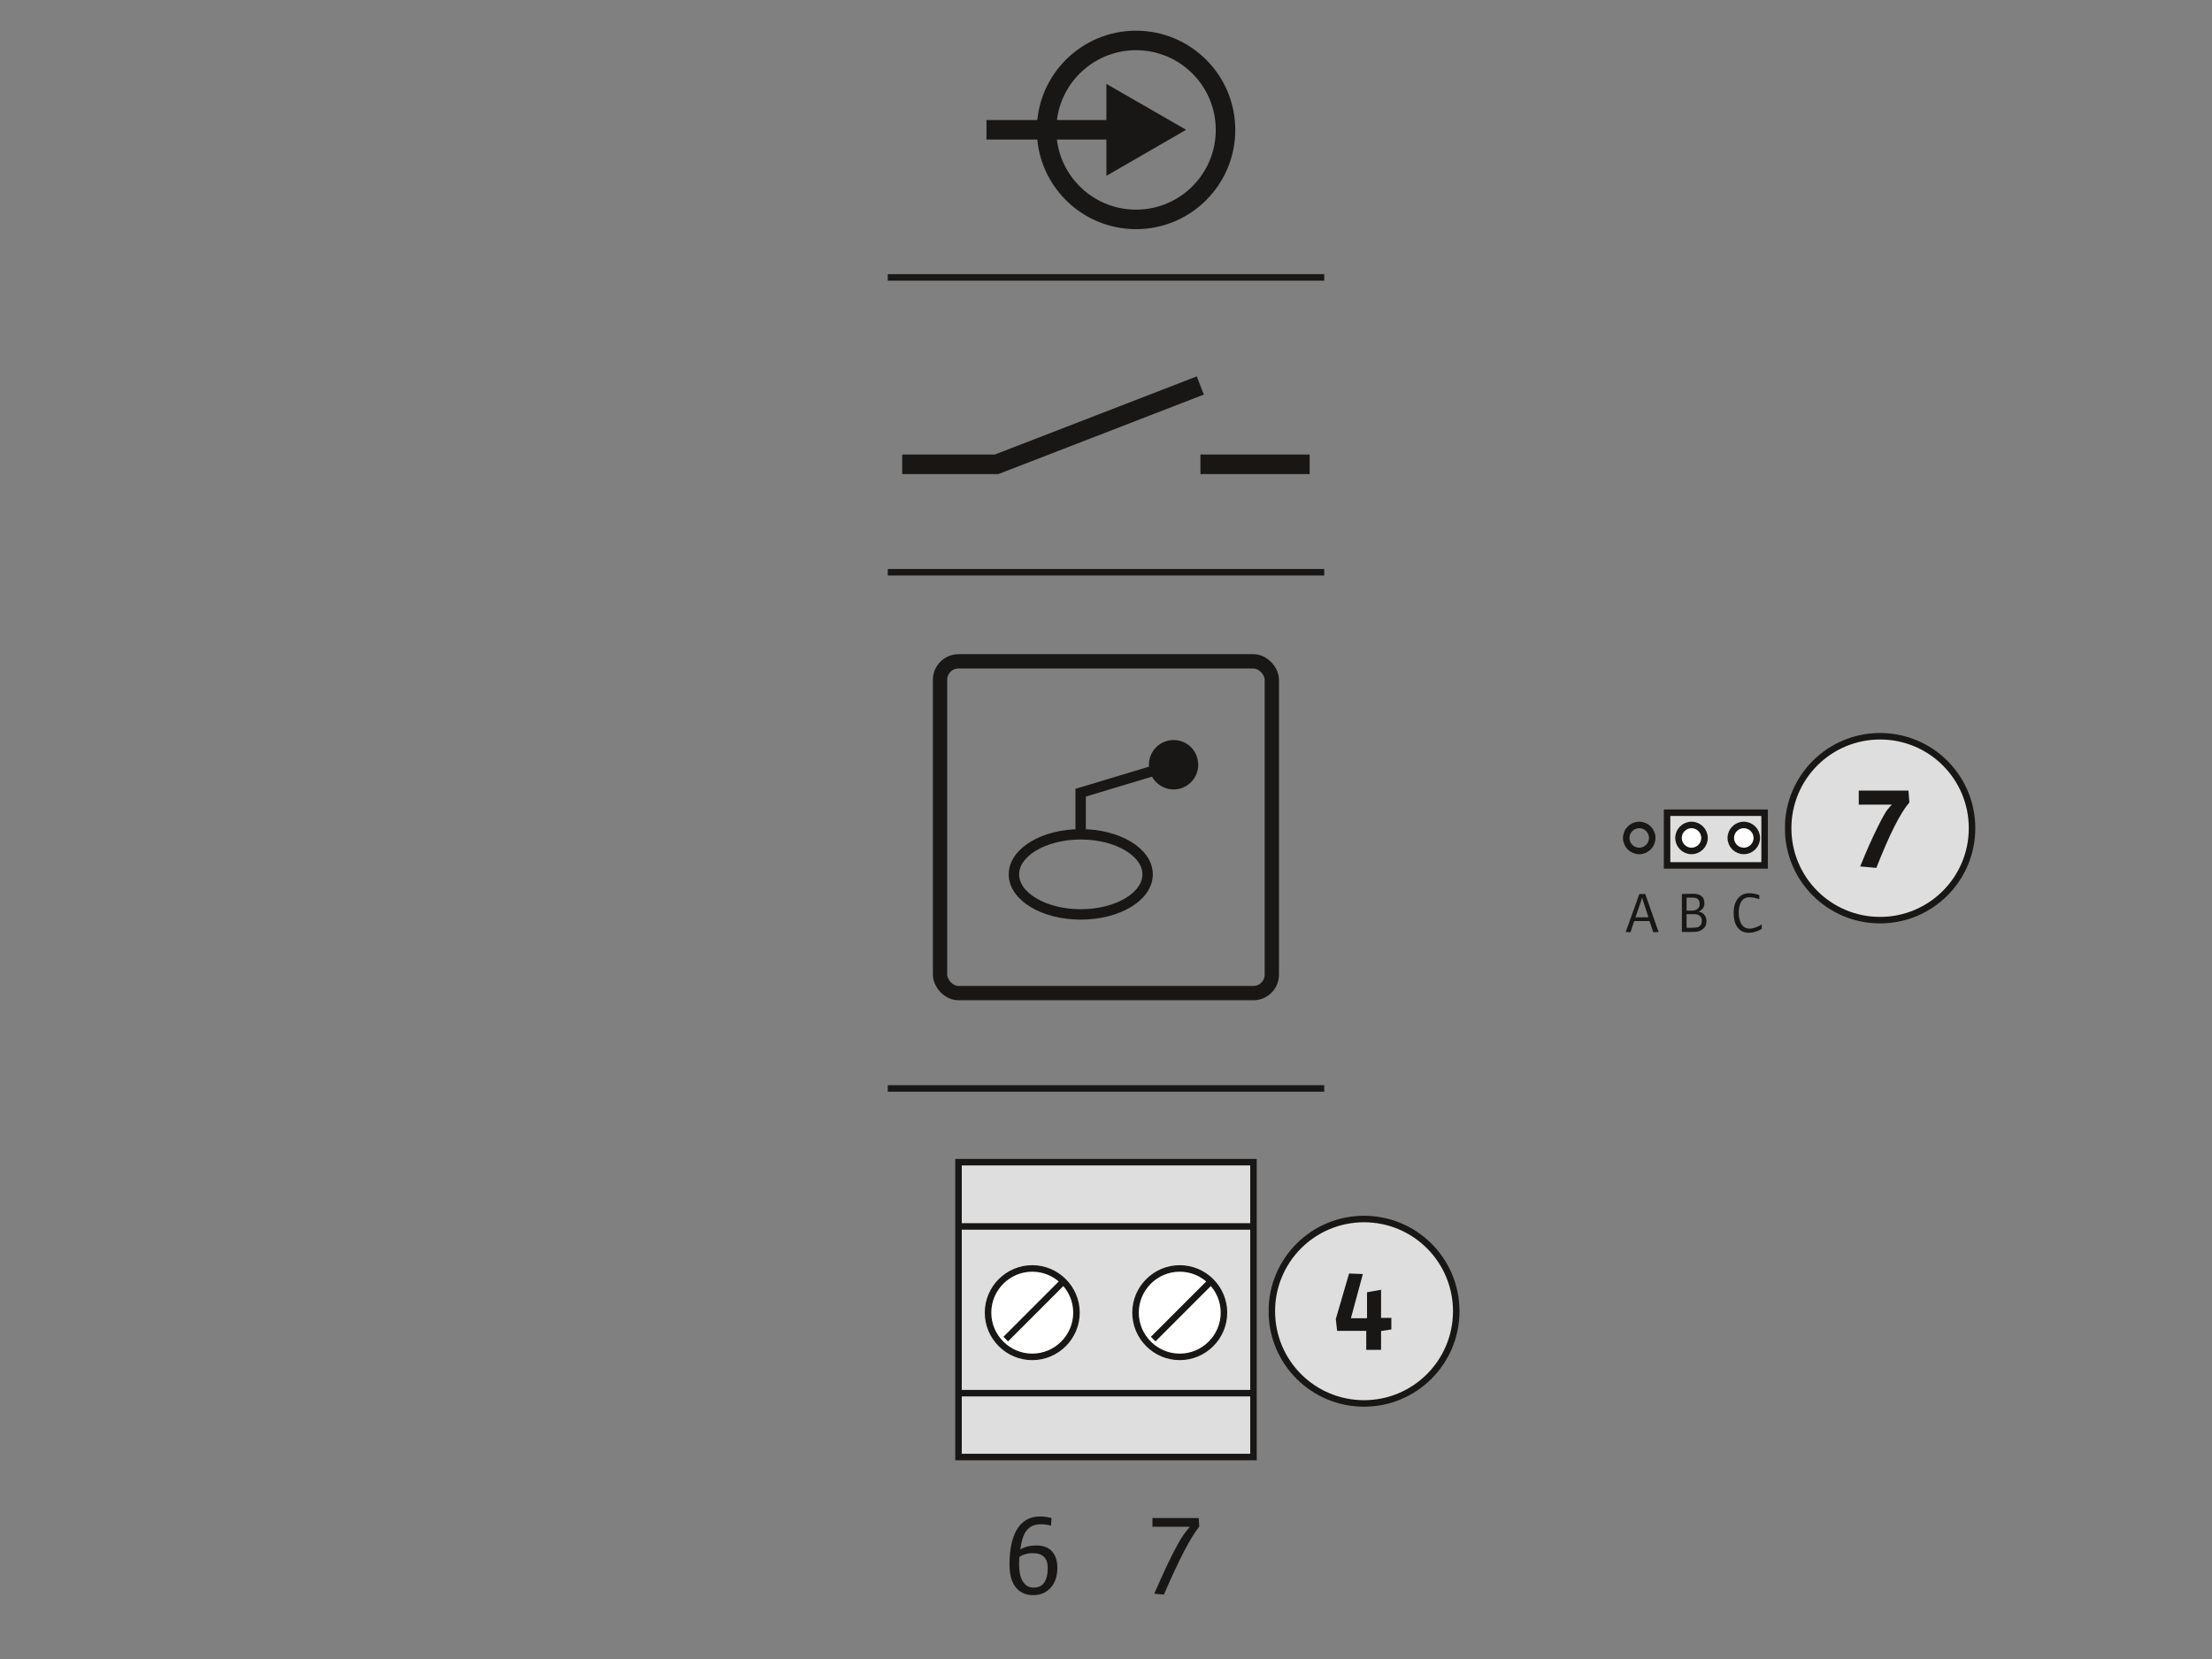 <?xml version="1.0" encoding="UTF-8"?>
<svg id="Layer_1" xmlns="http://www.w3.org/2000/svg" xmlns:xlink="http://www.w3.org/1999/xlink" viewBox="0 0 170.08 127.56">
  <rect x="0" y="0" width="170.08" height="127.56" fill="#808080" stroke="none"/>
  <defs>
    <clipPath id="clippath">
      <rect x="137.25" y="56.36" width="14.63" height="14.84" fill="none"/>
    </clipPath>
    <clipPath id="clippath-1">
      <rect x="137.25" y="56.36" width="14.63" height="14.84" fill="none"/>
    </clipPath>
    <clipPath id="clippath-2">
      <rect x="97.55" y="93.48" width="14.67" height="14.88" fill="none"/>
    </clipPath>
    <clipPath id="clippath-3">
      <rect x="97.55" y="93.48" width="14.67" height="14.88" fill="none"/>
    </clipPath>
  </defs>
  <g>
    <polygon points="73.7 89.36 96.38 89.36 96.38 112.03 73.7 112.03 73.7 89.36 73.7 89.36" fill="#dedede" stroke="#181715" stroke-miterlimit="2.61" stroke-width=".5"/>
    <path d="M79.37,104.33c-1.87,0-3.4-1.53-3.4-3.4s1.53-3.4,3.4-3.4,3.4,1.53,3.4,3.4-1.53,3.4-3.4,3.4h0Z" fill="#fff" stroke="#181715" stroke-miterlimit="2.61" stroke-width=".5"/>
    <line x1="77.33" y1="102.96" x2="81.86" y2="98.43" fill="none" stroke="#181715" stroke-miterlimit="2.61" stroke-width=".5"/>
    <path d="M90.71,104.33c-1.87,0-3.4-1.53-3.4-3.4s1.53-3.4,3.4-3.4,3.4,1.53,3.4,3.4-1.53,3.4-3.4,3.4h0Z" fill="#fff" stroke="#181715" stroke-miterlimit="2.61" stroke-width=".5"/>
    <line x1="88.67" y1="102.96" x2="93.2" y2="98.43" fill="none" stroke="#181715" stroke-miterlimit="2.61" stroke-width=".5"/>
    <line x1="73.7" y1="94.3" x2="96.38" y2="94.3" fill="none" stroke="#181715" stroke-miterlimit="2.61" stroke-width=".5"/>
    <line x1="73.7" y1="107.12" x2="96.38" y2="107.12" fill="none" stroke="#181715" stroke-miterlimit="2.61" stroke-width=".5"/>
  </g>
  <path d="M80.81,117.31c-.22-.07-.48-.11-.8-.11-.56,0-.97.24-1.23.71-.14.26-.25.67-.33,1.23.33-.21.75-.31,1.25-.31.53,0,.94.16,1.21.48.26.31.39.72.39,1.24,0,.61-.16,1.11-.48,1.49-.34.4-.8.61-1.38.61-.62,0-1.1-.24-1.42-.71-.27-.4-.4-.95-.4-1.66,0-1.11.18-1.98.53-2.61.4-.71,1.01-1.07,1.82-1.07.29,0,.59.04.88.12l-.04.59ZM78.4,119.69c-.03.06-.04.24-.04.54v.09c0,.5.08.9.24,1.2.2.37.49.55.87.55.72,0,1.09-.51,1.09-1.52,0-.75-.39-1.13-1.17-1.13-.36,0-.69.09-.98.26Z" fill="#181715"/>
  <path d="M92.21,117.38c-.66.81-1.56,2.55-2.72,5.23l-.74-.07c.72-1.66,1.33-2.95,1.84-3.86.28-.5.58-.93.9-1.29h-2.88v-.67h3.56l.04.66Z" fill="#181715"/>
  <line x1="68.26" y1="44" x2="101.82" y2="44" fill="none" stroke="#181715" stroke-miterlimit="10" stroke-width=".5"/>
  <line x1="68.26" y1="21.33" x2="101.82" y2="21.33" fill="none" stroke="#181715" stroke-miterlimit="10" stroke-width=".5"/>
  <g>
    <polygon points="85.07 6.45 91.2 9.98 85.07 13.52 85.07 6.45 85.07 6.45" fill="#181715"/>
    <path d="M87.93,9.98h-12.08M94.23,9.99c0,3.8-3.08,6.88-6.88,6.88s-6.88-3.08-6.88-6.88,3.08-6.88,6.88-6.88,6.88,3.08,6.88,6.88h0Z" fill="none" stroke="#181715" stroke-miterlimit="10" stroke-width="1.5"/>
  </g>
  <path d="M92.3,35.7h8.4M69.37,35.7h7.26l15.66-6.06" fill="none" stroke="#181715" stroke-miterlimit="10" stroke-width="1.5"/>
  <rect x="72.28" y="50.85" width="25.51" height="25.51" rx="1.42" ry="1.42" fill="none" stroke="#181715" stroke-width="1.1"/>
  <g>
    <path d="M88.24,67.23c0,1.7-2.3,3.08-5.14,3.08s-5.14-1.38-5.14-3.08,2.3-3.08,5.14-3.08,5.14,1.38,5.14,3.08h0ZM83.09,64.14v-3.19l7.14-2.15" fill="none" stroke="#181715" stroke-width=".8"/>
    <path d="M92.13,58.8c0,1.05-.85,1.9-1.89,1.9s-1.9-.85-1.9-1.9.85-1.9,1.9-1.9,1.89.85,1.89,1.9h0Z" fill="#181715"/>
  </g>
  <line x1="68.26" y1="83.69" x2="101.82" y2="83.69" fill="none" stroke="#181715" stroke-miterlimit="10" stroke-width=".5"/>
  <path d="M126.04,65.43c-.55,0-1-.45-1-1s.45-1,1-1,1,.45,1,1-.45,1-1,1h0Z" fill="none" stroke="#181715" stroke-miterlimit="2.61" stroke-width=".5"/>
  <polygon points="128.18 62.49 135.68 62.49 135.68 66.54 128.18 66.54 128.18 62.49 128.18 62.49" fill="#dedede" stroke="#181715" stroke-miterlimit="2.61" stroke-width=".5"/>
  <path d="M127.12,71.68l-.29-.86h-1.18l-.28.86-.37-.02,1.05-2.92h.45l1.03,2.92-.4.02ZM126.26,69.01c-.03.1-.05.19-.08.27l-.43,1.25h1l-.41-1.25c-.03-.08-.05-.17-.08-.27Z" fill="#181715"/>
  <path d="M129.32,71.66v-2.92c.38-.01.64-.02.77-.02h.07c.6,0,.89.24.89.73,0,.18-.05.33-.16.45-.08.08-.17.15-.3.19.19.03.34.11.45.24.11.14.17.3.17.48,0,.29-.1.5-.31.65-.11.08-.22.13-.34.16-.11.03-.32.04-.62.04h-.64ZM129.68,69.02v1h.33c.14,0,.26-.01.34-.04.09-.03.17-.08.24-.16.07-.08.1-.18.1-.31,0-.33-.18-.49-.53-.49h-.09c-.18,0-.31,0-.4.01ZM129.68,70.29v1.05h.26c.32,0,.52-.02.6-.05.21-.08.31-.24.31-.49s-.1-.39-.31-.47c-.07-.03-.18-.04-.32-.04h-.54Z" fill="#181715"/>
  <path d="M135.48,71.41c-.34.21-.67.31-1,.31-.4,0-.7-.15-.9-.44-.18-.26-.28-.62-.28-1.07s.09-.79.28-1.06c.22-.31.52-.47.92-.47.27,0,.53.05.77.15v.31c-.27-.1-.52-.15-.77-.15-.28,0-.5.13-.64.38-.11.2-.17.47-.17.79,0,.34.06.62.17.83.14.27.36.41.66.41s.6-.11.94-.32v.33Z" fill="#181715"/>
  <path d="M130.06,65.43c-.55,0-1-.45-1-1s.45-1,1-1,1,.45,1,1-.45,1-1,1h0Z" fill="#fff" stroke="#181715" stroke-miterlimit="2.61" stroke-width=".5"/>
  <path d="M134.08,65.43c-.55,0-1-.45-1-1s.45-1,1-1,1,.45,1,1-.45,1-1,1h0Z" fill="#fff" stroke="#181715" stroke-miterlimit="2.61" stroke-width=".5"/>
  <g id="_x31_0">
    <g clip-path="url(#clippath)">
      <g clip-path="url(#clippath-1)">
        <path d="M151.63,63.68c0,3.9-3.16,7.07-7.07,7.07s-7.07-3.16-7.07-7.07,3.16-7.07,7.07-7.07,7.07,3.16,7.07,7.07" fill="#dedede"/>
        <path d="M151.63,63.68c0,3.9-3.16,7.07-7.07,7.07s-7.07-3.16-7.07-7.07,3.16-7.07,7.07-7.07,7.07,3.16,7.07,7.07Z" fill="none" stroke="#181715" stroke-miterlimit="10" stroke-width=".5"/>
        <path d="M146.81,61.7c-.69.79-1.53,2.47-2.54,5.03l-1.24-.11c.47-1.18.94-2.22,1.4-3.14.3-.6.53-1.01.69-1.22.11-.15.23-.27.35-.39h-2.55v-1.08h3.82l.07.91Z" fill="#181715"/>
      </g>
    </g>
  </g>
  <g id="_x30_7">
    <g clip-path="url(#clippath-2)">
      <g clip-path="url(#clippath-3)">
        <path d="M111.97,100.82c0,3.91-3.17,7.09-7.09,7.09s-7.09-3.17-7.09-7.09,3.17-7.09,7.09-7.09,7.09,3.17,7.09,7.09" fill="#dedede"/>
        <path d="M111.97,100.82c0,3.91-3.17,7.09-7.09,7.09s-7.09-3.17-7.09-7.09,3.17-7.09,7.09-7.09,7.09,3.17,7.09,7.09Z" fill="none" stroke="#181715" stroke-miterlimit="10" stroke-width=".5"/>
        <path d="M106.19,102.35v1.44h-1.14v-1.46h-2.24l-.1-.91,1.02-3.5,1.06.04-.92,3.4h1.24v-2l1.08-.19v2.16h.79v.89l-.79.12Z" fill="#181715"/>
      </g>
    </g>
  </g>
</svg>